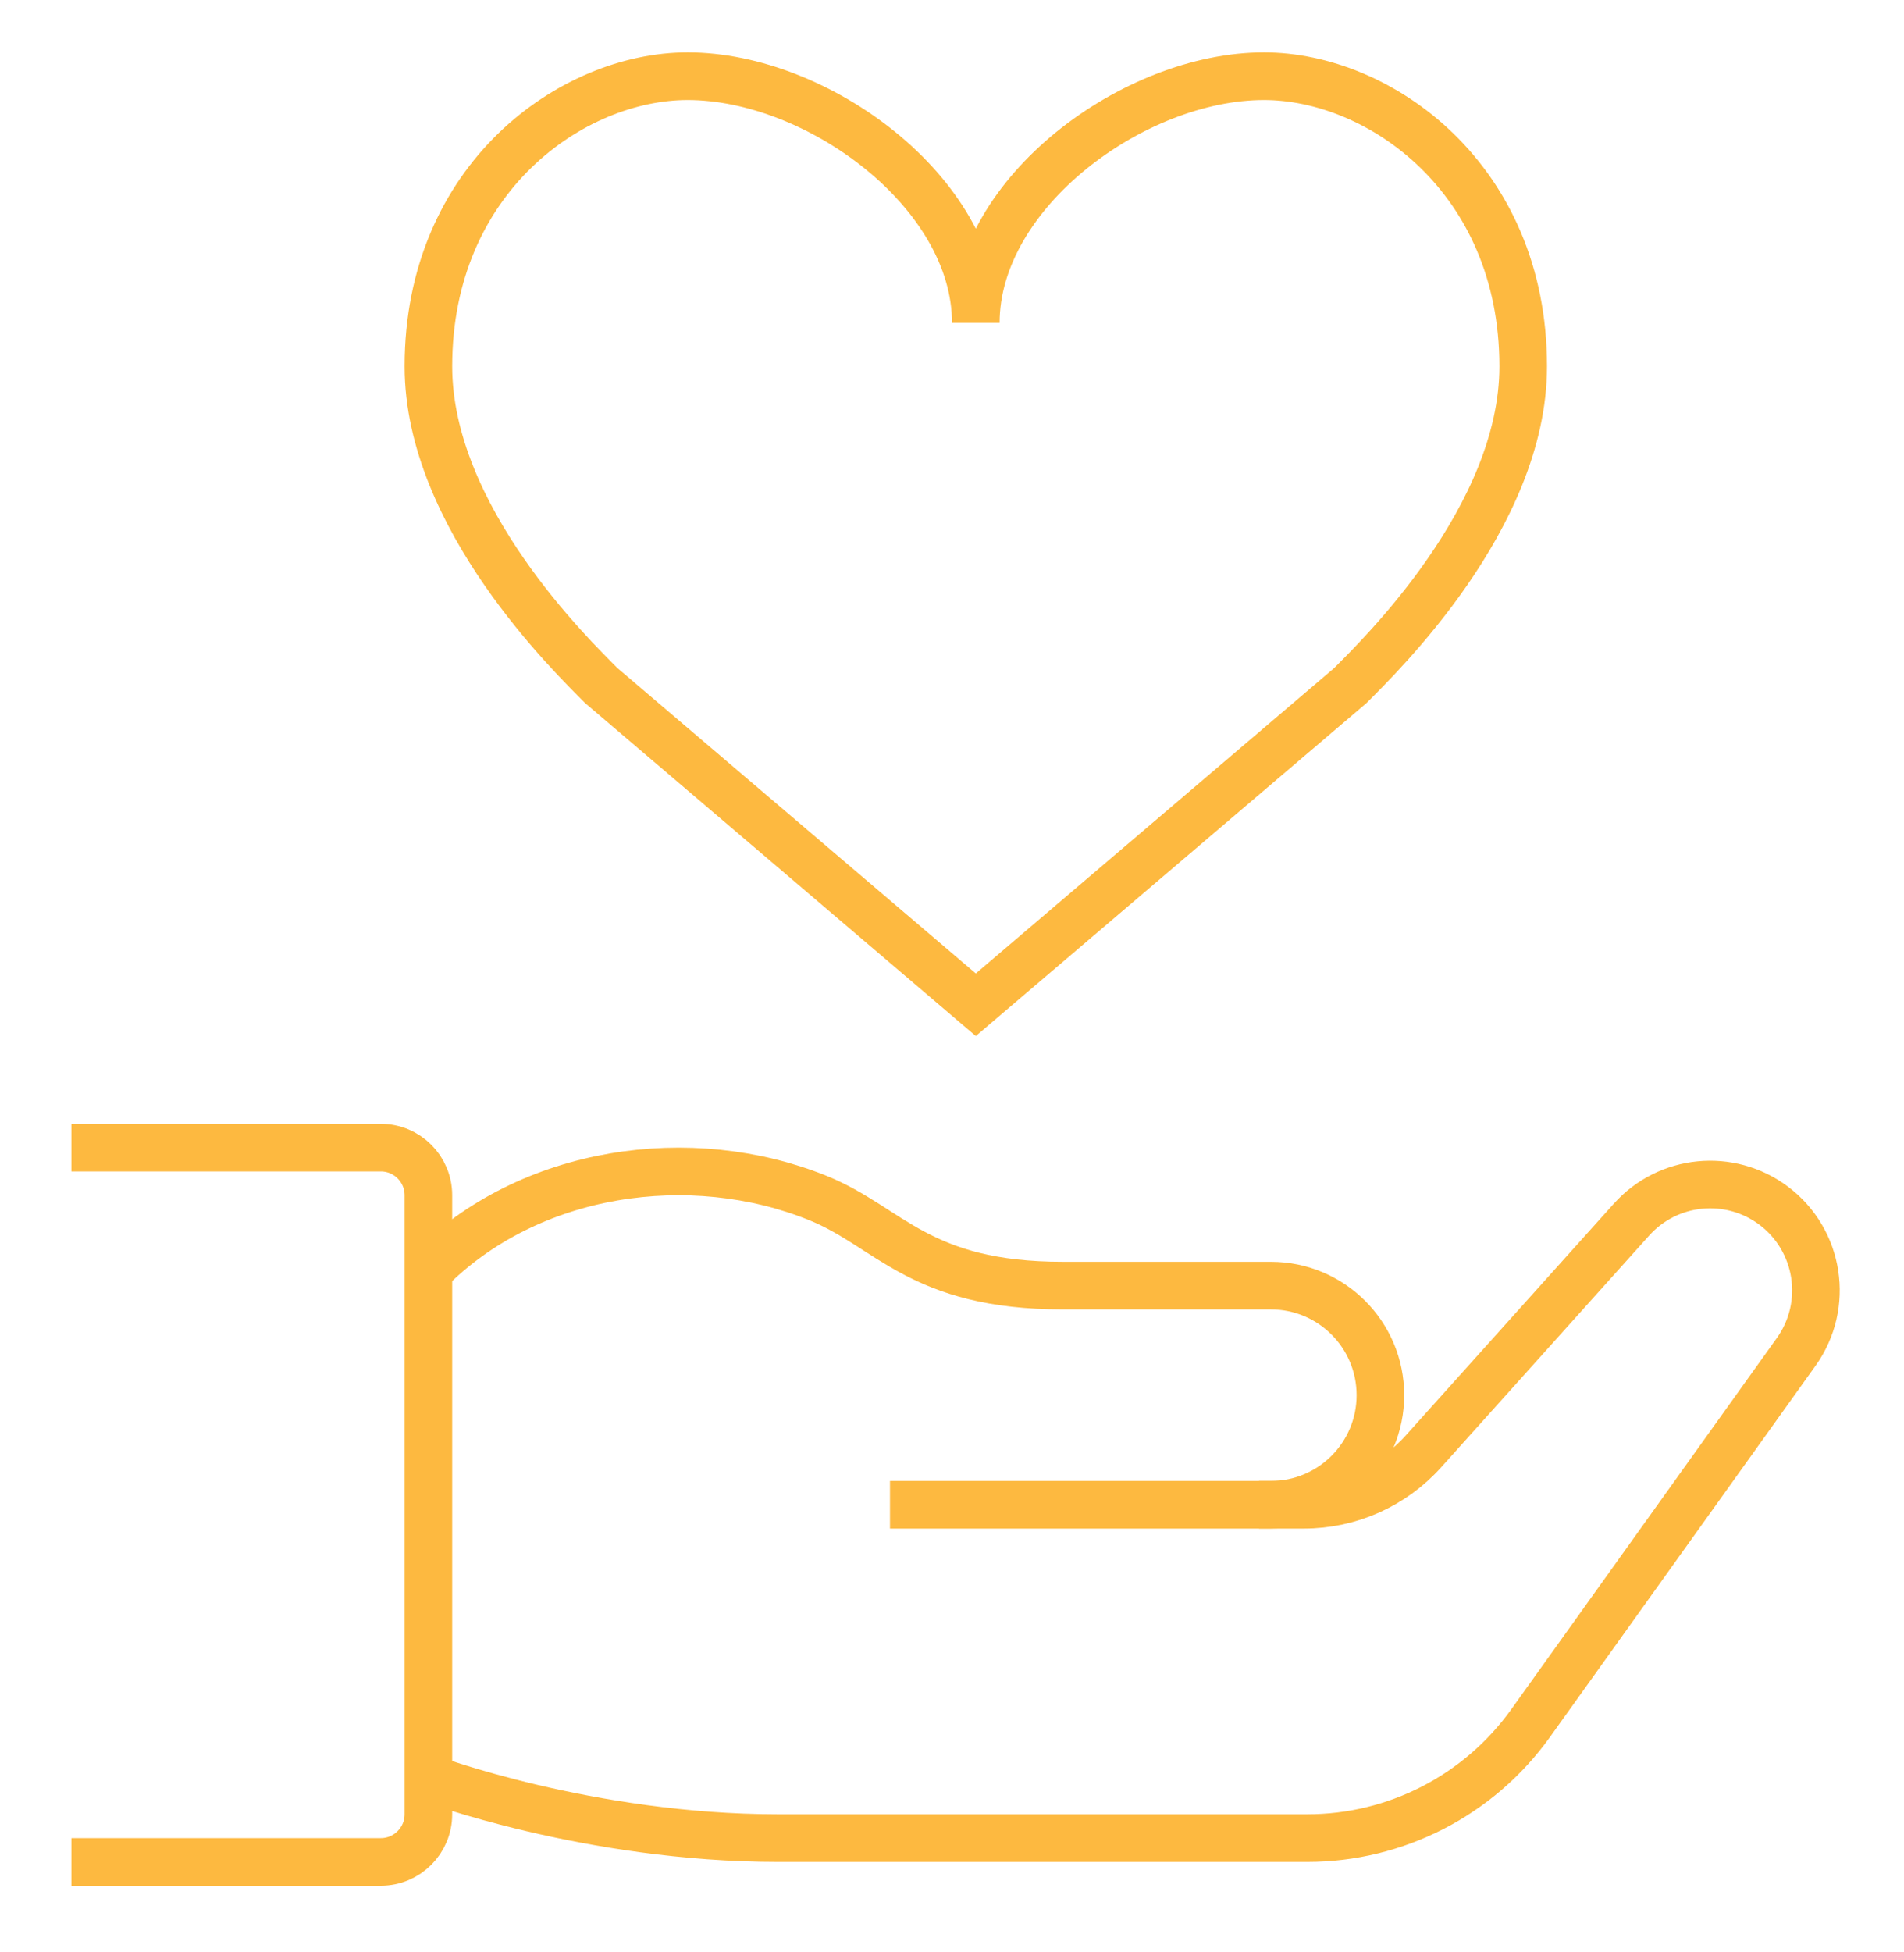 <svg width="40" height="41" viewBox="0 0 40 41" fill="none" xmlns="http://www.w3.org/2000/svg">
<path d="M1.5 24.1H8C8.552 24.1 9 24.548 9 25.1V38.1C9 38.652 8.552 39.1 8 39.1H1.5" stroke="#FDB940"/>
<path d="M9 26.692C11.121 24.544 14.527 24.083 17.182 25.158C18.697 25.771 19.303 26.998 22.333 26.998C23.743 26.998 25.357 26.998 26.7 26.998C27.97 26.998 29 28.028 29 29.299C29 30.57 27.97 31.6 26.699 31.6H18.697" stroke="#FDB940"/>
<path d="M26.449 31.6H27.393C28.351 31.6 29.264 31.193 29.904 30.48L34.275 25.612C35.043 24.756 36.339 24.629 37.26 25.318C38.227 26.043 38.438 27.407 37.735 28.39L32.155 36.188C31.071 37.702 29.325 38.6 27.464 38.6C23.24 38.6 17.704 38.6 16.347 38.6C12.367 38.6 9 37.339 9 37.339" stroke="#FDB940"/>
<path d="M14.447 1.6C17.171 1.6 20.5 4.037 20.5 6.78C20.5 4.037 23.829 1.6 26.553 1.6C28.974 1.6 32 3.733 32 7.694C32 10.863 28.974 13.787 28.368 14.397L20.5 21.1L12.632 14.397C12.026 13.787 9 10.863 9 7.694C9 3.733 12.026 1.6 14.447 1.6Z" stroke="#FDB940"/>
</svg>
